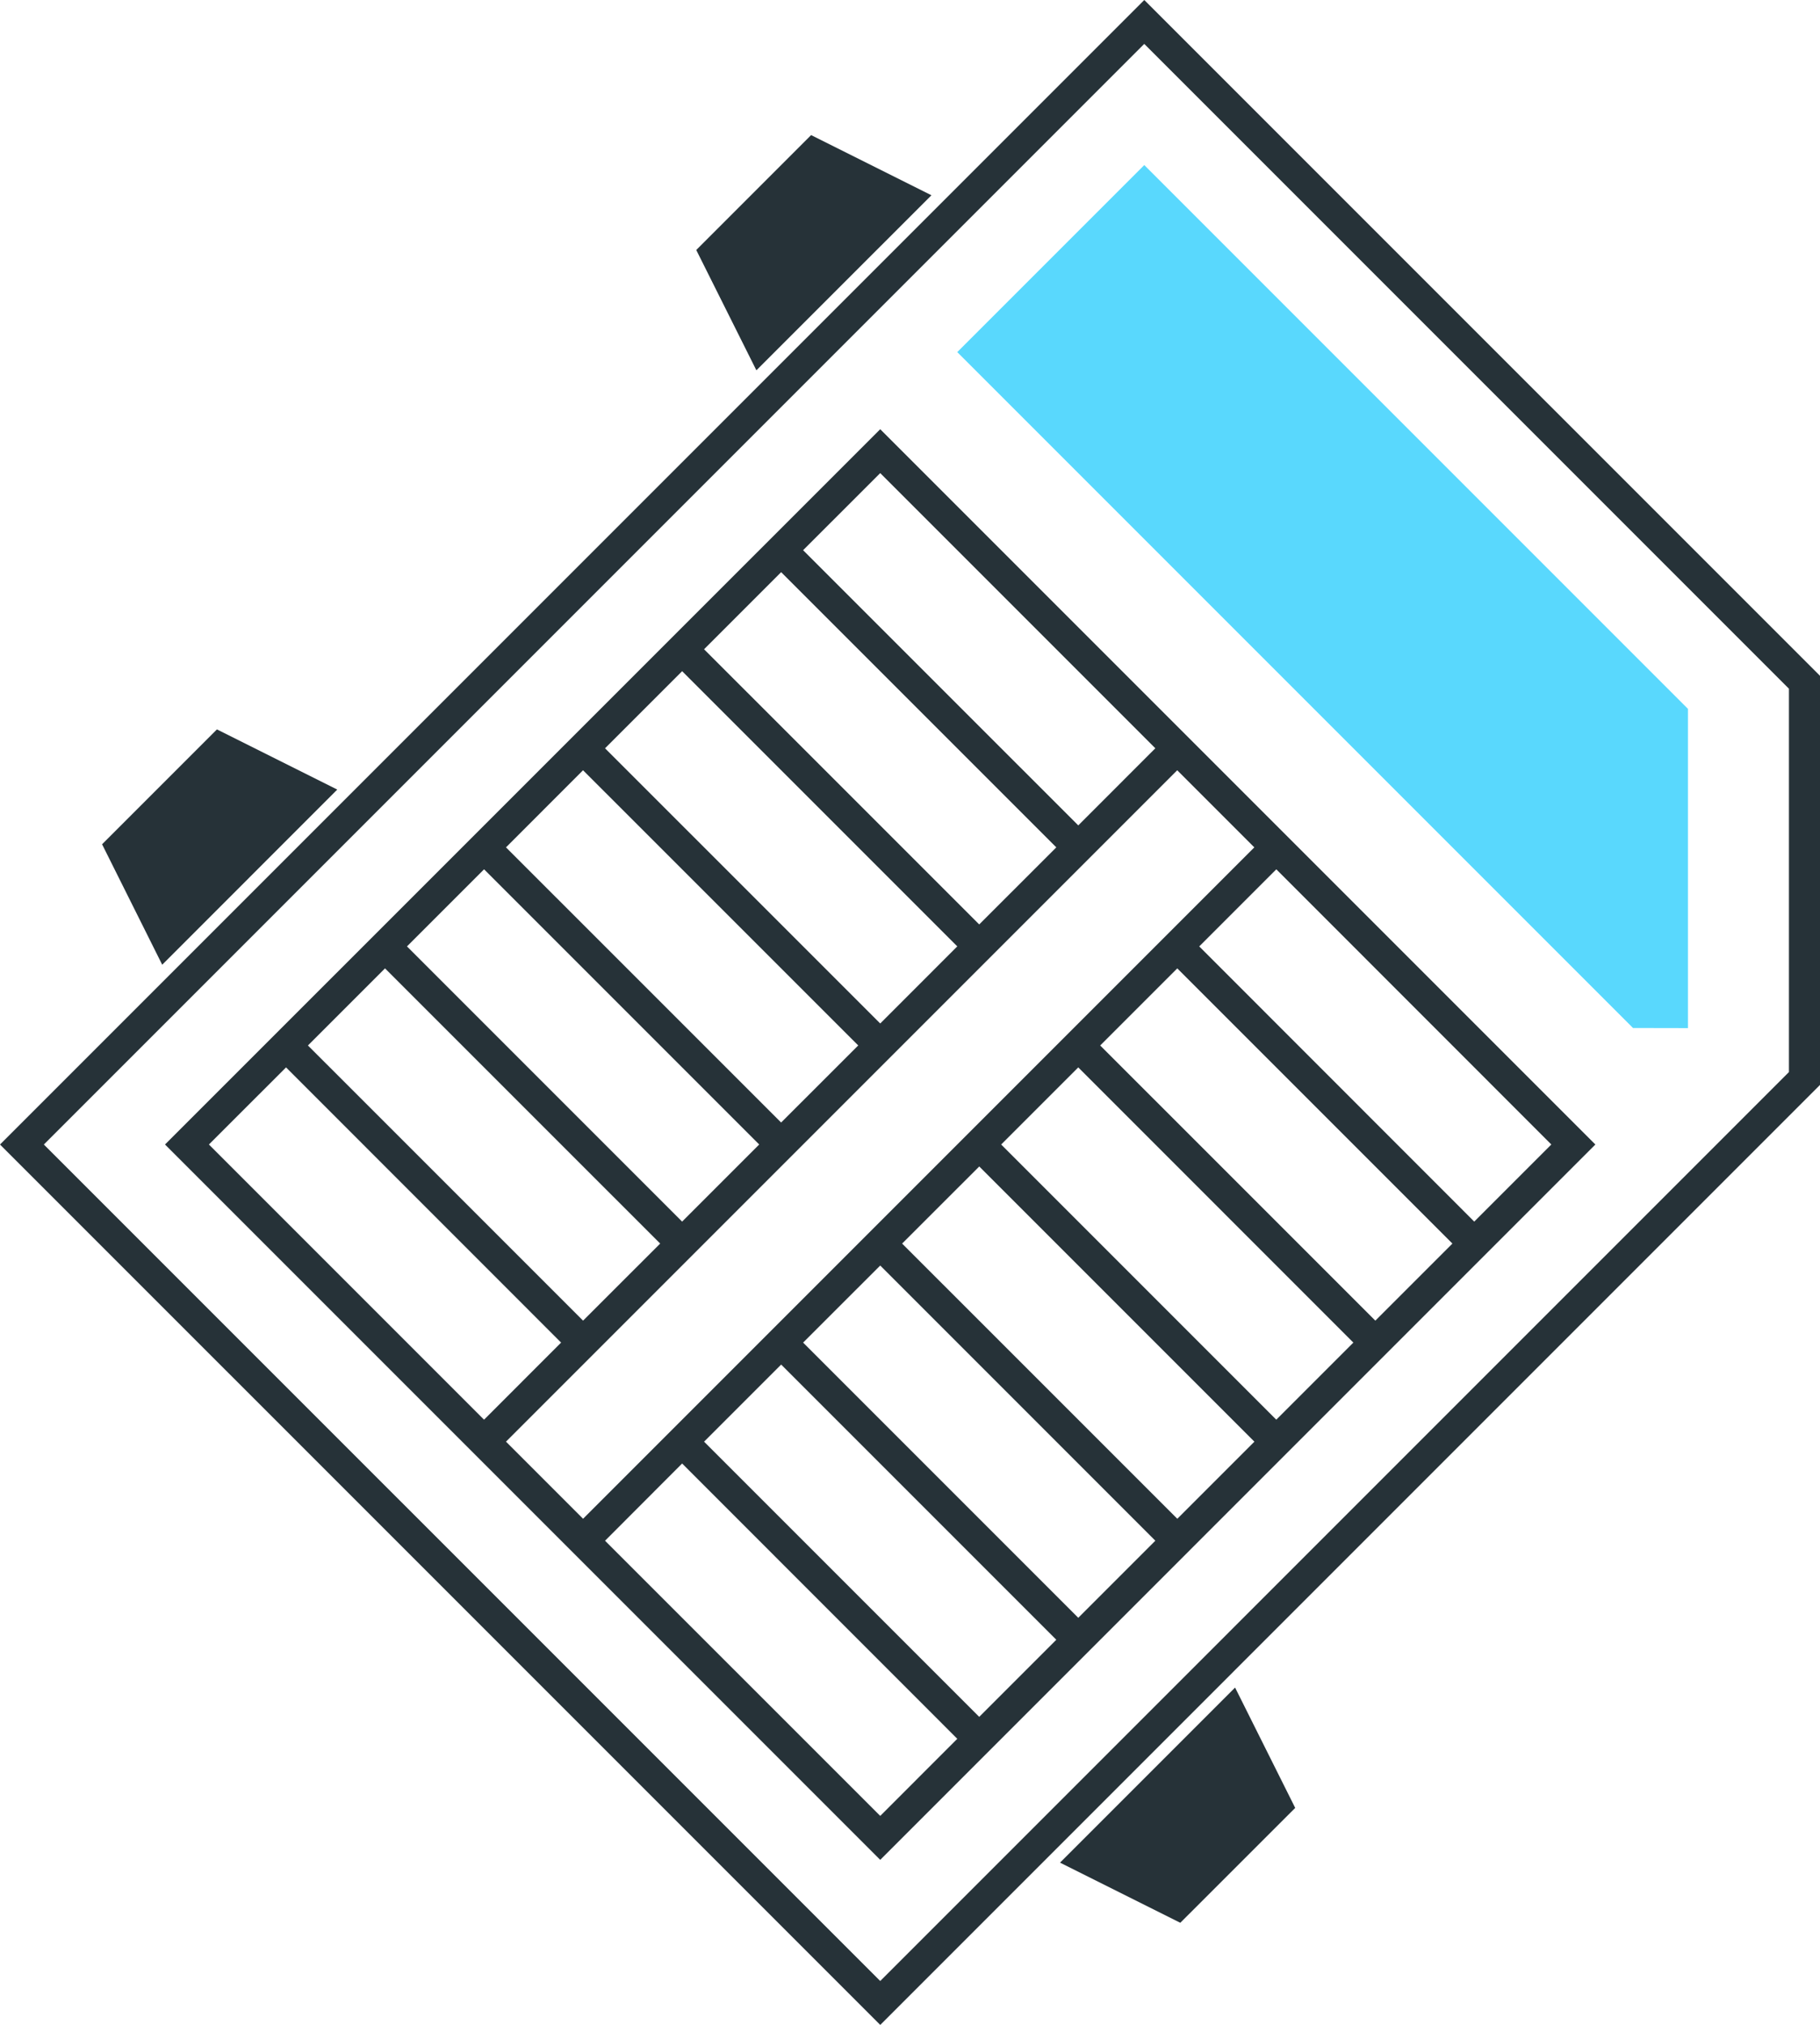 <svg xmlns="http://www.w3.org/2000/svg" width="67.856" height="75.481" viewBox="0 0 67.856 75.481"><path d="M39.521 69.431l6.527-6.526 2.242 4.486-4.284 4.282zM3.806 31.471l4.282-4.282 4.486 2.243-6.526 6.529zM25.959 9.319l4.282-4.283 4.486 2.243-6.526 6.525z" fill="#263238"/><path d="M60.884 38.319L35.69 13.125l6.973-6.972 20.27 20.27v11.9z" fill="#59d8fd"/><path d="M0 42.663L42.663 0l25.194 25.192V40.44L32.819 75.48zm1.635 0l31.183 31.18 33.88-33.881v-14.29L42.662 1.636z" fill="#263238"/><path d="M6.152 42.662l26.666-26.663 26.663 26.663-26.663 26.665zm16.406 14.77l10.26 10.257 2.873-2.874-10.259-10.262zm3.692-3.693l10.259 10.258 2.874-2.874-10.259-10.258zm3.693-3.693l10.259 10.258 2.873-2.873-10.257-10.258zm3.691-3.691l10.26 10.258 2.874-2.874L36.51 43.481zm-14.769 7.384l2.874 2.874 25.026-25.027-2.874-2.874zM7.789 42.662L18.047 52.92l2.873-2.874-10.255-10.258zm29.538 0L47.584 52.92l2.874-2.874-10.257-10.258zm3.692-3.691l10.258 10.257 2.874-2.873-10.258-10.258zm-29.538 0l10.258 10.257 2.875-2.873-10.259-10.258zm3.693-3.693l10.258 10.258 2.874-2.874-10.258-10.258zm29.538 0l10.253 10.258 2.874-2.874-10.254-10.258zm-25.847-3.692l10.258 10.257 2.875-2.873-10.26-10.258zm3.693-3.693l10.26 10.258 2.873-2.874-10.258-10.258zm3.692-3.691l10.259 10.257 2.874-2.873-10.259-10.258zm3.693-3.693l10.259 10.258 2.873-2.874-10.257-10.258z" fill="#263238"/></svg>